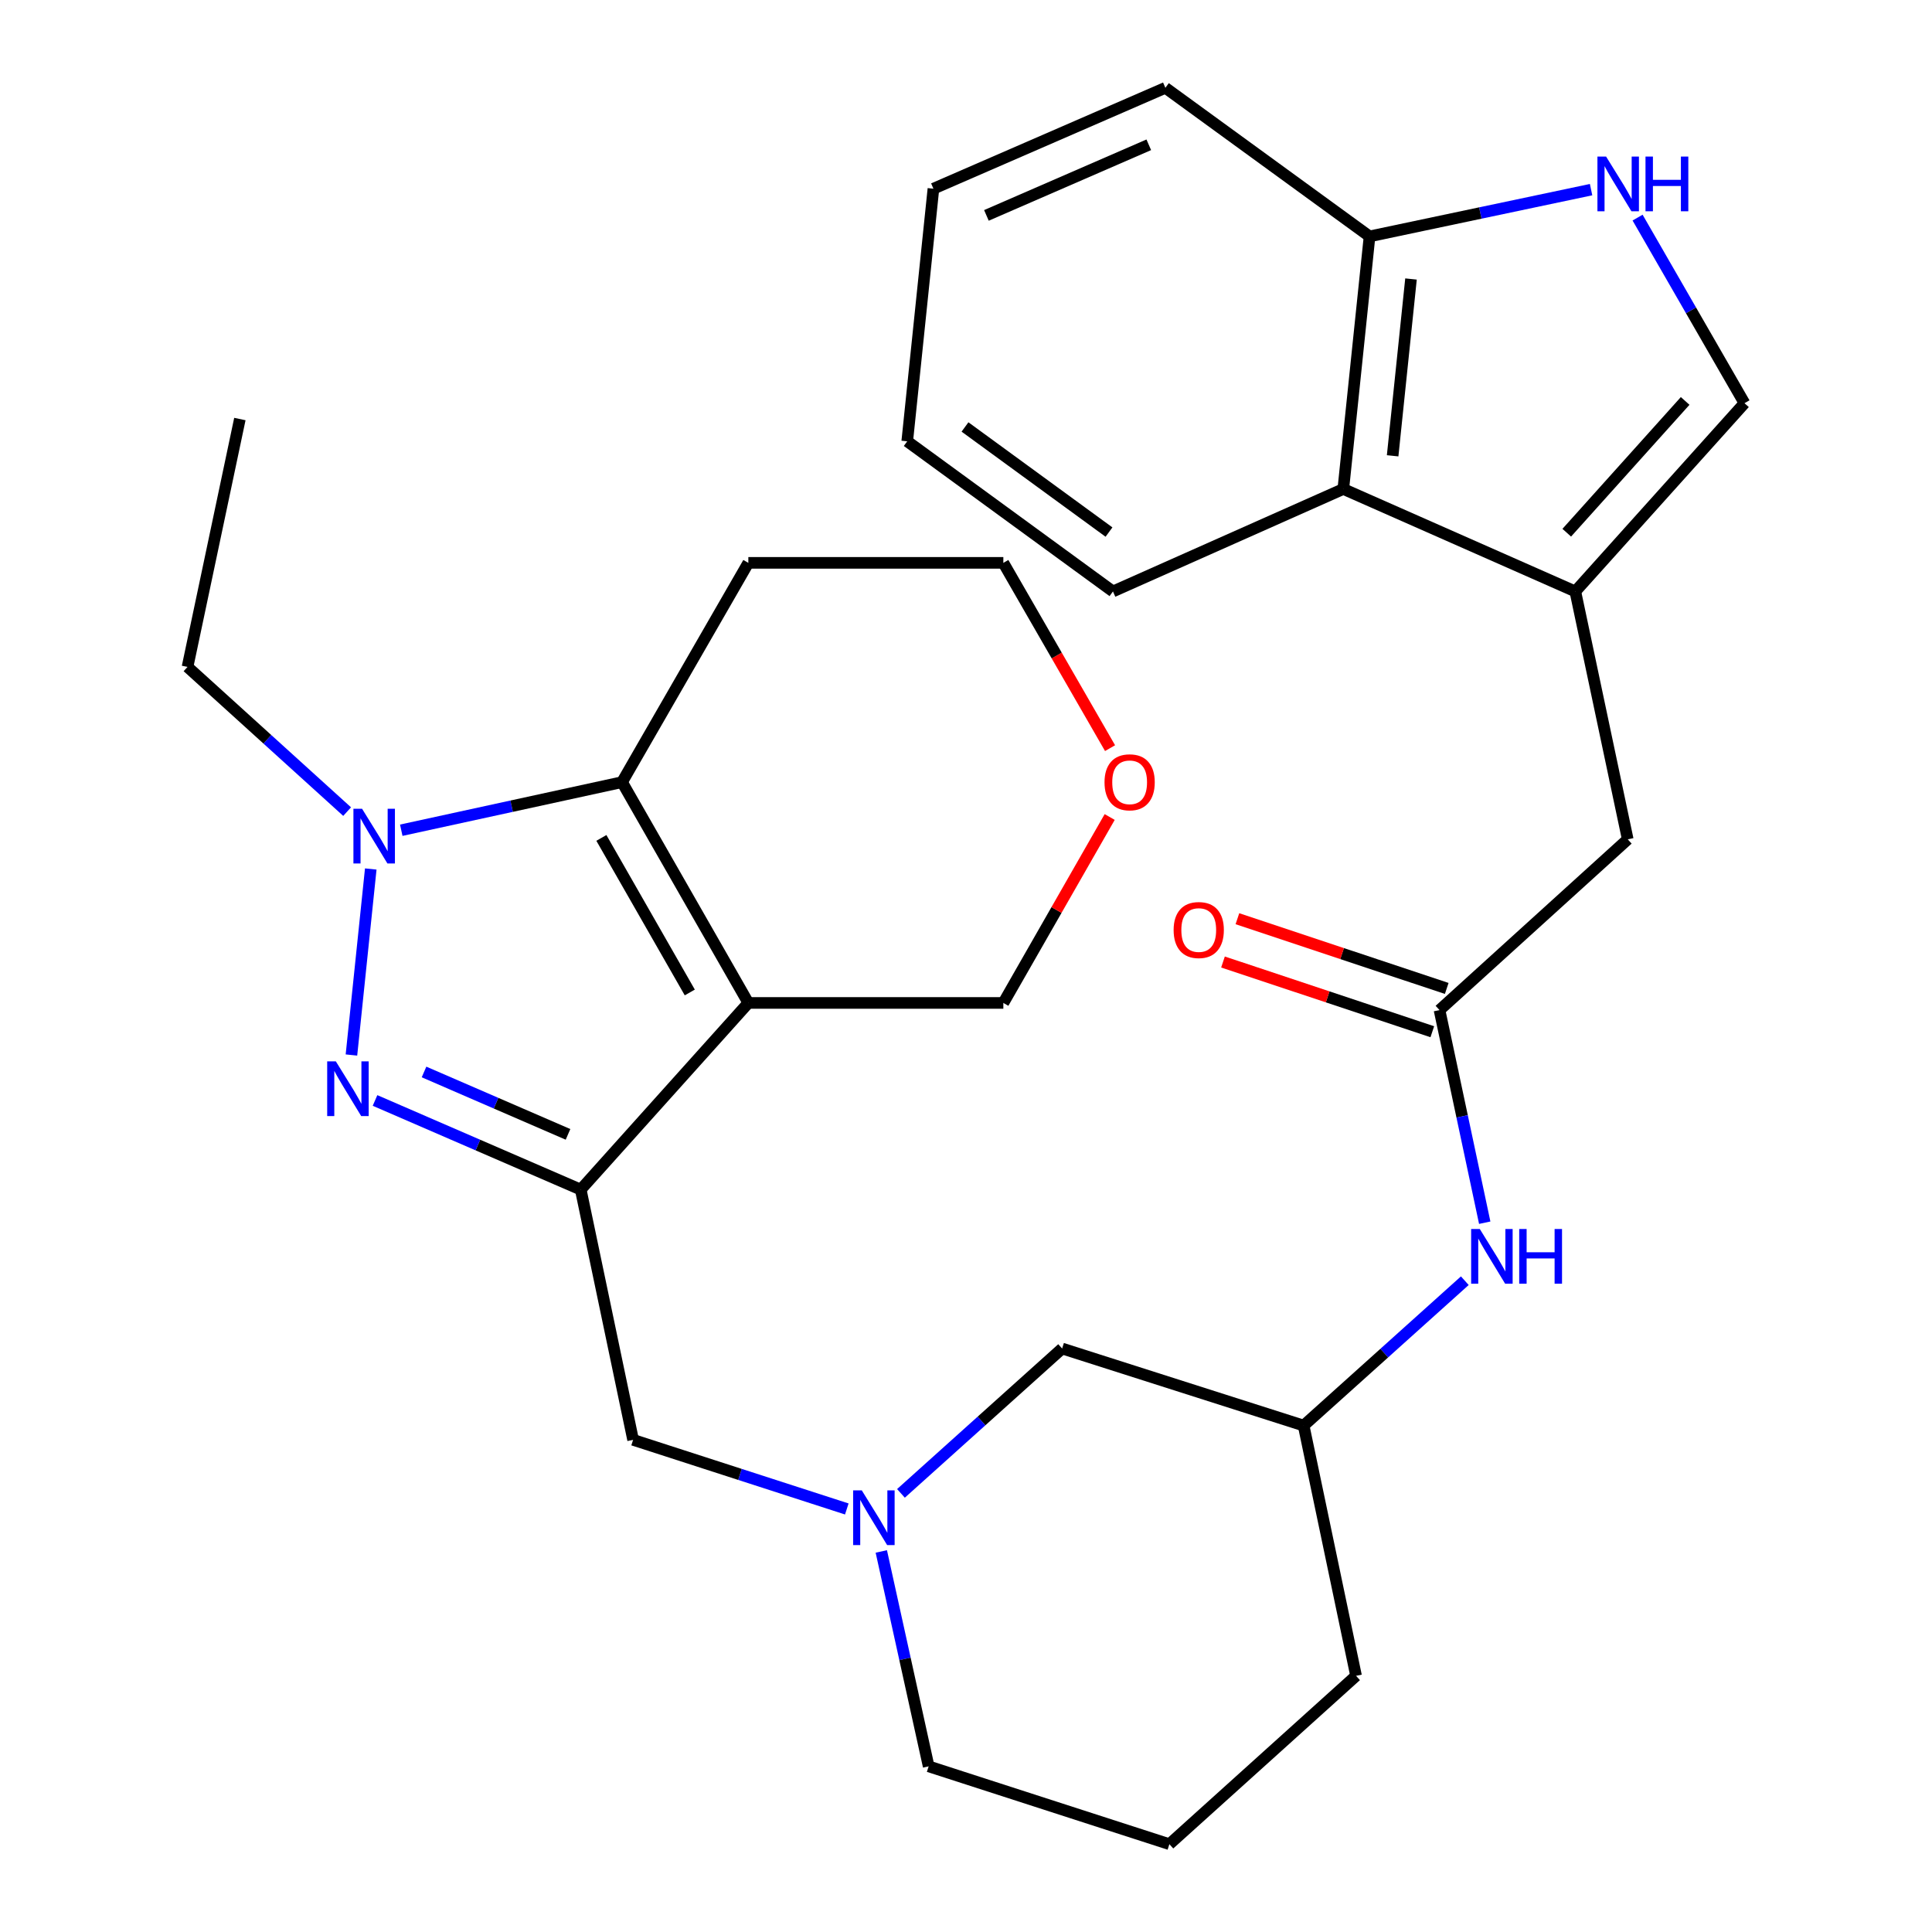 <?xml version='1.0' encoding='iso-8859-1'?>
<svg version='1.1' baseProfile='full'
              xmlns='http://www.w3.org/2000/svg'
                      xmlns:rdkit='http://www.rdkit.org/xml'
                      xmlns:xlink='http://www.w3.org/1999/xlink'
                  xml:space='preserve'
width='1000px' height='1000px' viewBox='0 0 1000 1000'>
<!-- END OF HEADER -->
<rect style='opacity:1.0;fill:#FFFFFF;stroke:none' width='1000' height='1000' x='0' y='0'> </rect>
<path class='bond-0' d='M 387.341,519.118 L 300.584,615.742' style='fill:none;fill-rule:evenodd;stroke:#000000;stroke-width:6px;stroke-linecap:butt;stroke-linejoin:miter;stroke-opacity:1' />
<path class='bond-3' d='M 387.341,519.118 L 321.971,404.832' style='fill:none;fill-rule:evenodd;stroke:#000000;stroke-width:6px;stroke-linecap:butt;stroke-linejoin:miter;stroke-opacity:1' />
<path class='bond-3' d='M 357.034,513.701 L 311.275,433.701' style='fill:none;fill-rule:evenodd;stroke:#000000;stroke-width:6px;stroke-linecap:butt;stroke-linejoin:miter;stroke-opacity:1' />
<path class='bond-16' d='M 387.341,519.118 L 519.328,519.118' style='fill:none;fill-rule:evenodd;stroke:#000000;stroke-width:6px;stroke-linecap:butt;stroke-linejoin:miter;stroke-opacity:1' />
<path class='bond-1' d='M 300.584,615.742 L 247.349,592.67' style='fill:none;fill-rule:evenodd;stroke:#000000;stroke-width:6px;stroke-linecap:butt;stroke-linejoin:miter;stroke-opacity:1' />
<path class='bond-1' d='M 247.349,592.67 L 194.114,569.598' style='fill:none;fill-rule:evenodd;stroke:#0000FF;stroke-width:6px;stroke-linecap:butt;stroke-linejoin:miter;stroke-opacity:1' />
<path class='bond-1' d='M 294.005,587.15 L 256.741,571' style='fill:none;fill-rule:evenodd;stroke:#000000;stroke-width:6px;stroke-linecap:butt;stroke-linejoin:miter;stroke-opacity:1' />
<path class='bond-1' d='M 256.741,571 L 219.477,554.849' style='fill:none;fill-rule:evenodd;stroke:#0000FF;stroke-width:6px;stroke-linecap:butt;stroke-linejoin:miter;stroke-opacity:1' />
<path class='bond-10' d='M 300.584,615.742 L 327.692,745.262' style='fill:none;fill-rule:evenodd;stroke:#000000;stroke-width:6px;stroke-linecap:butt;stroke-linejoin:miter;stroke-opacity:1' />
<path class='bond-30' d='M 181.904,546.074 L 191.905,449.788' style='fill:none;fill-rule:evenodd;stroke:#0000FF;stroke-width:6px;stroke-linecap:butt;stroke-linejoin:miter;stroke-opacity:1' />
<path class='bond-2' d='M 207.695,429.725 L 264.833,417.279' style='fill:none;fill-rule:evenodd;stroke:#0000FF;stroke-width:6px;stroke-linecap:butt;stroke-linejoin:miter;stroke-opacity:1' />
<path class='bond-2' d='M 264.833,417.279 L 321.971,404.832' style='fill:none;fill-rule:evenodd;stroke:#000000;stroke-width:6px;stroke-linecap:butt;stroke-linejoin:miter;stroke-opacity:1' />
<path class='bond-20' d='M 179.672,420.088 L 138.366,382.642' style='fill:none;fill-rule:evenodd;stroke:#0000FF;stroke-width:6px;stroke-linecap:butt;stroke-linejoin:miter;stroke-opacity:1' />
<path class='bond-20' d='M 138.366,382.642 L 97.06,345.196' style='fill:none;fill-rule:evenodd;stroke:#000000;stroke-width:6px;stroke-linecap:butt;stroke-linejoin:miter;stroke-opacity:1' />
<path class='bond-17' d='M 321.971,404.832 L 387.341,291.333' style='fill:none;fill-rule:evenodd;stroke:#000000;stroke-width:6px;stroke-linecap:butt;stroke-linejoin:miter;stroke-opacity:1' />
<path class='bond-4' d='M 815.382,306.134 L 842.516,434.433' style='fill:none;fill-rule:evenodd;stroke:#000000;stroke-width:6px;stroke-linecap:butt;stroke-linejoin:miter;stroke-opacity:1' />
<path class='bond-6' d='M 815.382,306.134 L 902.94,208.696' style='fill:none;fill-rule:evenodd;stroke:#000000;stroke-width:6px;stroke-linecap:butt;stroke-linejoin:miter;stroke-opacity:1' />
<path class='bond-6' d='M 810.948,275.732 L 872.238,207.525' style='fill:none;fill-rule:evenodd;stroke:#000000;stroke-width:6px;stroke-linecap:butt;stroke-linejoin:miter;stroke-opacity:1' />
<path class='bond-9' d='M 815.382,306.134 L 695.296,253.098' style='fill:none;fill-rule:evenodd;stroke:#000000;stroke-width:6px;stroke-linecap:butt;stroke-linejoin:miter;stroke-opacity:1' />
<path class='bond-5' d='M 847.611,112.632 L 875.275,160.664' style='fill:none;fill-rule:evenodd;stroke:#0000FF;stroke-width:6px;stroke-linecap:butt;stroke-linejoin:miter;stroke-opacity:1' />
<path class='bond-5' d='M 875.275,160.664 L 902.94,208.696' style='fill:none;fill-rule:evenodd;stroke:#000000;stroke-width:6px;stroke-linecap:butt;stroke-linejoin:miter;stroke-opacity:1' />
<path class='bond-33' d='M 823.542,98.158 L 766.209,110.258' style='fill:none;fill-rule:evenodd;stroke:#0000FF;stroke-width:6px;stroke-linecap:butt;stroke-linejoin:miter;stroke-opacity:1' />
<path class='bond-33' d='M 766.209,110.258 L 708.877,122.358' style='fill:none;fill-rule:evenodd;stroke:#000000;stroke-width:6px;stroke-linecap:butt;stroke-linejoin:miter;stroke-opacity:1' />
<path class='bond-7' d='M 438.303,781.038 L 382.998,763.15' style='fill:none;fill-rule:evenodd;stroke:#0000FF;stroke-width:6px;stroke-linecap:butt;stroke-linejoin:miter;stroke-opacity:1' />
<path class='bond-7' d='M 382.998,763.15 L 327.692,745.262' style='fill:none;fill-rule:evenodd;stroke:#000000;stroke-width:6px;stroke-linecap:butt;stroke-linejoin:miter;stroke-opacity:1' />
<path class='bond-15' d='M 466.333,772.972 L 508.044,735.479' style='fill:none;fill-rule:evenodd;stroke:#0000FF;stroke-width:6px;stroke-linecap:butt;stroke-linejoin:miter;stroke-opacity:1' />
<path class='bond-15' d='M 508.044,735.479 L 549.756,697.986' style='fill:none;fill-rule:evenodd;stroke:#000000;stroke-width:6px;stroke-linecap:butt;stroke-linejoin:miter;stroke-opacity:1' />
<path class='bond-21' d='M 456.163,803.025 L 468.418,858.644' style='fill:none;fill-rule:evenodd;stroke:#0000FF;stroke-width:6px;stroke-linecap:butt;stroke-linejoin:miter;stroke-opacity:1' />
<path class='bond-21' d='M 468.418,858.644 L 480.672,914.263' style='fill:none;fill-rule:evenodd;stroke:#000000;stroke-width:6px;stroke-linecap:butt;stroke-linejoin:miter;stroke-opacity:1' />
<path class='bond-8' d='M 745.091,522.818 L 756.794,577.845' style='fill:none;fill-rule:evenodd;stroke:#000000;stroke-width:6px;stroke-linecap:butt;stroke-linejoin:miter;stroke-opacity:1' />
<path class='bond-8' d='M 756.794,577.845 L 768.496,632.872' style='fill:none;fill-rule:evenodd;stroke:#0000FF;stroke-width:6px;stroke-linecap:butt;stroke-linejoin:miter;stroke-opacity:1' />
<path class='bond-11' d='M 745.091,522.818 L 842.516,434.433' style='fill:none;fill-rule:evenodd;stroke:#000000;stroke-width:6px;stroke-linecap:butt;stroke-linejoin:miter;stroke-opacity:1' />
<path class='bond-14' d='M 748.824,511.614 L 694.653,493.569' style='fill:none;fill-rule:evenodd;stroke:#000000;stroke-width:6px;stroke-linecap:butt;stroke-linejoin:miter;stroke-opacity:1' />
<path class='bond-14' d='M 694.653,493.569 L 640.482,475.523' style='fill:none;fill-rule:evenodd;stroke:#FF0000;stroke-width:6px;stroke-linecap:butt;stroke-linejoin:miter;stroke-opacity:1' />
<path class='bond-14' d='M 741.359,534.022 L 687.188,515.976' style='fill:none;fill-rule:evenodd;stroke:#000000;stroke-width:6px;stroke-linecap:butt;stroke-linejoin:miter;stroke-opacity:1' />
<path class='bond-14' d='M 687.188,515.976 L 633.018,497.931' style='fill:none;fill-rule:evenodd;stroke:#FF0000;stroke-width:6px;stroke-linecap:butt;stroke-linejoin:miter;stroke-opacity:1' />
<path class='bond-12' d='M 695.296,253.098 L 708.877,122.358' style='fill:none;fill-rule:evenodd;stroke:#000000;stroke-width:6px;stroke-linecap:butt;stroke-linejoin:miter;stroke-opacity:1' />
<path class='bond-12' d='M 720.825,235.927 L 730.332,144.409' style='fill:none;fill-rule:evenodd;stroke:#000000;stroke-width:6px;stroke-linecap:butt;stroke-linejoin:miter;stroke-opacity:1' />
<path class='bond-23' d='M 695.296,253.098 L 576.064,306.134' style='fill:none;fill-rule:evenodd;stroke:#000000;stroke-width:6px;stroke-linecap:butt;stroke-linejoin:miter;stroke-opacity:1' />
<path class='bond-25' d='M 708.877,122.358 L 603.198,45.455' style='fill:none;fill-rule:evenodd;stroke:#000000;stroke-width:6px;stroke-linecap:butt;stroke-linejoin:miter;stroke-opacity:1' />
<path class='bond-13' d='M 758.184,662.889 L 716.473,700.382' style='fill:none;fill-rule:evenodd;stroke:#0000FF;stroke-width:6px;stroke-linecap:butt;stroke-linejoin:miter;stroke-opacity:1' />
<path class='bond-13' d='M 716.473,700.382 L 674.762,737.875' style='fill:none;fill-rule:evenodd;stroke:#000000;stroke-width:6px;stroke-linecap:butt;stroke-linejoin:miter;stroke-opacity:1' />
<path class='bond-19' d='M 549.756,697.986 L 674.762,737.875' style='fill:none;fill-rule:evenodd;stroke:#000000;stroke-width:6px;stroke-linecap:butt;stroke-linejoin:miter;stroke-opacity:1' />
<path class='bond-18' d='M 519.328,519.118 L 546.85,471' style='fill:none;fill-rule:evenodd;stroke:#000000;stroke-width:6px;stroke-linecap:butt;stroke-linejoin:miter;stroke-opacity:1' />
<path class='bond-18' d='M 546.85,471 L 574.372,422.883' style='fill:none;fill-rule:evenodd;stroke:#FF0000;stroke-width:6px;stroke-linecap:butt;stroke-linejoin:miter;stroke-opacity:1' />
<path class='bond-31' d='M 387.341,291.333 L 519.328,291.333' style='fill:none;fill-rule:evenodd;stroke:#000000;stroke-width:6px;stroke-linecap:butt;stroke-linejoin:miter;stroke-opacity:1' />
<path class='bond-22' d='M 574.564,387.237 L 546.946,339.285' style='fill:none;fill-rule:evenodd;stroke:#FF0000;stroke-width:6px;stroke-linecap:butt;stroke-linejoin:miter;stroke-opacity:1' />
<path class='bond-22' d='M 546.946,339.285 L 519.328,291.333' style='fill:none;fill-rule:evenodd;stroke:#000000;stroke-width:6px;stroke-linecap:butt;stroke-linejoin:miter;stroke-opacity:1' />
<path class='bond-32' d='M 674.762,737.875 L 701.896,867.407' style='fill:none;fill-rule:evenodd;stroke:#000000;stroke-width:6px;stroke-linecap:butt;stroke-linejoin:miter;stroke-opacity:1' />
<path class='bond-27' d='M 97.06,345.196 L 124.156,216.896' style='fill:none;fill-rule:evenodd;stroke:#000000;stroke-width:6px;stroke-linecap:butt;stroke-linejoin:miter;stroke-opacity:1' />
<path class='bond-24' d='M 480.672,914.263 L 605.272,954.545' style='fill:none;fill-rule:evenodd;stroke:#000000;stroke-width:6px;stroke-linecap:butt;stroke-linejoin:miter;stroke-opacity:1' />
<path class='bond-28' d='M 576.064,306.134 L 469.585,228.417' style='fill:none;fill-rule:evenodd;stroke:#000000;stroke-width:6px;stroke-linecap:butt;stroke-linejoin:miter;stroke-opacity:1' />
<path class='bond-28' d='M 574.016,275.399 L 499.481,220.997' style='fill:none;fill-rule:evenodd;stroke:#000000;stroke-width:6px;stroke-linecap:butt;stroke-linejoin:miter;stroke-opacity:1' />
<path class='bond-26' d='M 605.272,954.545 L 701.896,867.407' style='fill:none;fill-rule:evenodd;stroke:#000000;stroke-width:6px;stroke-linecap:butt;stroke-linejoin:miter;stroke-opacity:1' />
<path class='bond-34' d='M 603.198,45.455 L 483.139,97.664' style='fill:none;fill-rule:evenodd;stroke:#000000;stroke-width:6px;stroke-linecap:butt;stroke-linejoin:miter;stroke-opacity:1' />
<path class='bond-34' d='M 594.608,74.945 L 510.567,111.491' style='fill:none;fill-rule:evenodd;stroke:#000000;stroke-width:6px;stroke-linecap:butt;stroke-linejoin:miter;stroke-opacity:1' />
<path class='bond-29' d='M 469.585,228.417 L 483.139,97.664' style='fill:none;fill-rule:evenodd;stroke:#000000;stroke-width:6px;stroke-linecap:butt;stroke-linejoin:miter;stroke-opacity:1' />
<path  class='atom-2' d='M 173.831 549.36
L 183.111 564.36
Q 184.031 565.84, 185.511 568.52
Q 186.991 571.2, 187.071 571.36
L 187.071 549.36
L 190.831 549.36
L 190.831 577.68
L 186.951 577.68
L 176.991 561.28
Q 175.831 559.36, 174.591 557.16
Q 173.391 554.96, 173.031 554.28
L 173.031 577.68
L 169.351 577.68
L 169.351 549.36
L 173.831 549.36
' fill='#0000FF'/>
<path  class='atom-3' d='M 187.412 418.62
L 196.692 433.62
Q 197.612 435.1, 199.092 437.78
Q 200.572 440.46, 200.652 440.62
L 200.652 418.62
L 204.412 418.62
L 204.412 446.94
L 200.532 446.94
L 190.572 430.54
Q 189.412 428.62, 188.172 426.42
Q 186.972 424.22, 186.612 423.54
L 186.612 446.94
L 182.932 446.94
L 182.932 418.62
L 187.412 418.62
' fill='#0000FF'/>
<path  class='atom-6' d='M 831.31 81.037
L 840.59 96.037
Q 841.51 97.517, 842.99 100.197
Q 844.47 102.877, 844.55 103.037
L 844.55 81.037
L 848.31 81.037
L 848.31 109.357
L 844.43 109.357
L 834.47 92.957
Q 833.31 91.037, 832.07 88.837
Q 830.87 86.637, 830.51 85.957
L 830.51 109.357
L 826.83 109.357
L 826.83 81.037
L 831.31 81.037
' fill='#0000FF'/>
<path  class='atom-6' d='M 851.71 81.037
L 855.55 81.037
L 855.55 93.077
L 870.03 93.077
L 870.03 81.037
L 873.87 81.037
L 873.87 109.357
L 870.03 109.357
L 870.03 96.277
L 855.55 96.277
L 855.55 109.357
L 851.71 109.357
L 851.71 81.037
' fill='#0000FF'/>
<path  class='atom-8' d='M 446.057 771.41
L 455.337 786.41
Q 456.257 787.89, 457.737 790.57
Q 459.217 793.25, 459.297 793.41
L 459.297 771.41
L 463.057 771.41
L 463.057 799.73
L 459.177 799.73
L 449.217 783.33
Q 448.057 781.41, 446.817 779.21
Q 445.617 777.01, 445.257 776.33
L 445.257 799.73
L 441.577 799.73
L 441.577 771.41
L 446.057 771.41
' fill='#0000FF'/>
<path  class='atom-14' d='M 765.94 636.131
L 775.22 651.131
Q 776.14 652.611, 777.62 655.291
Q 779.1 657.971, 779.18 658.131
L 779.18 636.131
L 782.94 636.131
L 782.94 664.451
L 779.06 664.451
L 769.1 648.051
Q 767.94 646.131, 766.7 643.931
Q 765.5 641.731, 765.14 641.051
L 765.14 664.451
L 761.46 664.451
L 761.46 636.131
L 765.94 636.131
' fill='#0000FF'/>
<path  class='atom-14' d='M 786.34 636.131
L 790.18 636.131
L 790.18 648.171
L 804.66 648.171
L 804.66 636.131
L 808.5 636.131
L 808.5 664.451
L 804.66 664.451
L 804.66 651.371
L 790.18 651.371
L 790.18 664.451
L 786.34 664.451
L 786.34 636.131
' fill='#0000FF'/>
<path  class='atom-15' d='M 607.466 481.382
Q 607.466 474.582, 610.826 470.782
Q 614.186 466.982, 620.466 466.982
Q 626.746 466.982, 630.106 470.782
Q 633.466 474.582, 633.466 481.382
Q 633.466 488.262, 630.066 492.182
Q 626.666 496.062, 620.466 496.062
Q 614.226 496.062, 610.826 492.182
Q 607.466 488.302, 607.466 481.382
M 620.466 492.862
Q 624.786 492.862, 627.106 489.982
Q 629.466 487.062, 629.466 481.382
Q 629.466 475.822, 627.106 473.022
Q 624.786 470.182, 620.466 470.182
Q 616.146 470.182, 613.786 472.982
Q 611.466 475.782, 611.466 481.382
Q 611.466 487.102, 613.786 489.982
Q 616.146 492.862, 620.466 492.862
' fill='#FF0000'/>
<path  class='atom-19' d='M 571.698 404.912
Q 571.698 398.112, 575.058 394.312
Q 578.418 390.512, 584.698 390.512
Q 590.978 390.512, 594.338 394.312
Q 597.698 398.112, 597.698 404.912
Q 597.698 411.792, 594.298 415.712
Q 590.898 419.592, 584.698 419.592
Q 578.458 419.592, 575.058 415.712
Q 571.698 411.832, 571.698 404.912
M 584.698 416.392
Q 589.018 416.392, 591.338 413.512
Q 593.698 410.592, 593.698 404.912
Q 593.698 399.352, 591.338 396.552
Q 589.018 393.712, 584.698 393.712
Q 580.378 393.712, 578.018 396.512
Q 575.698 399.312, 575.698 404.912
Q 575.698 410.632, 578.018 413.512
Q 580.378 416.392, 584.698 416.392
' fill='#FF0000'/>
</svg>
